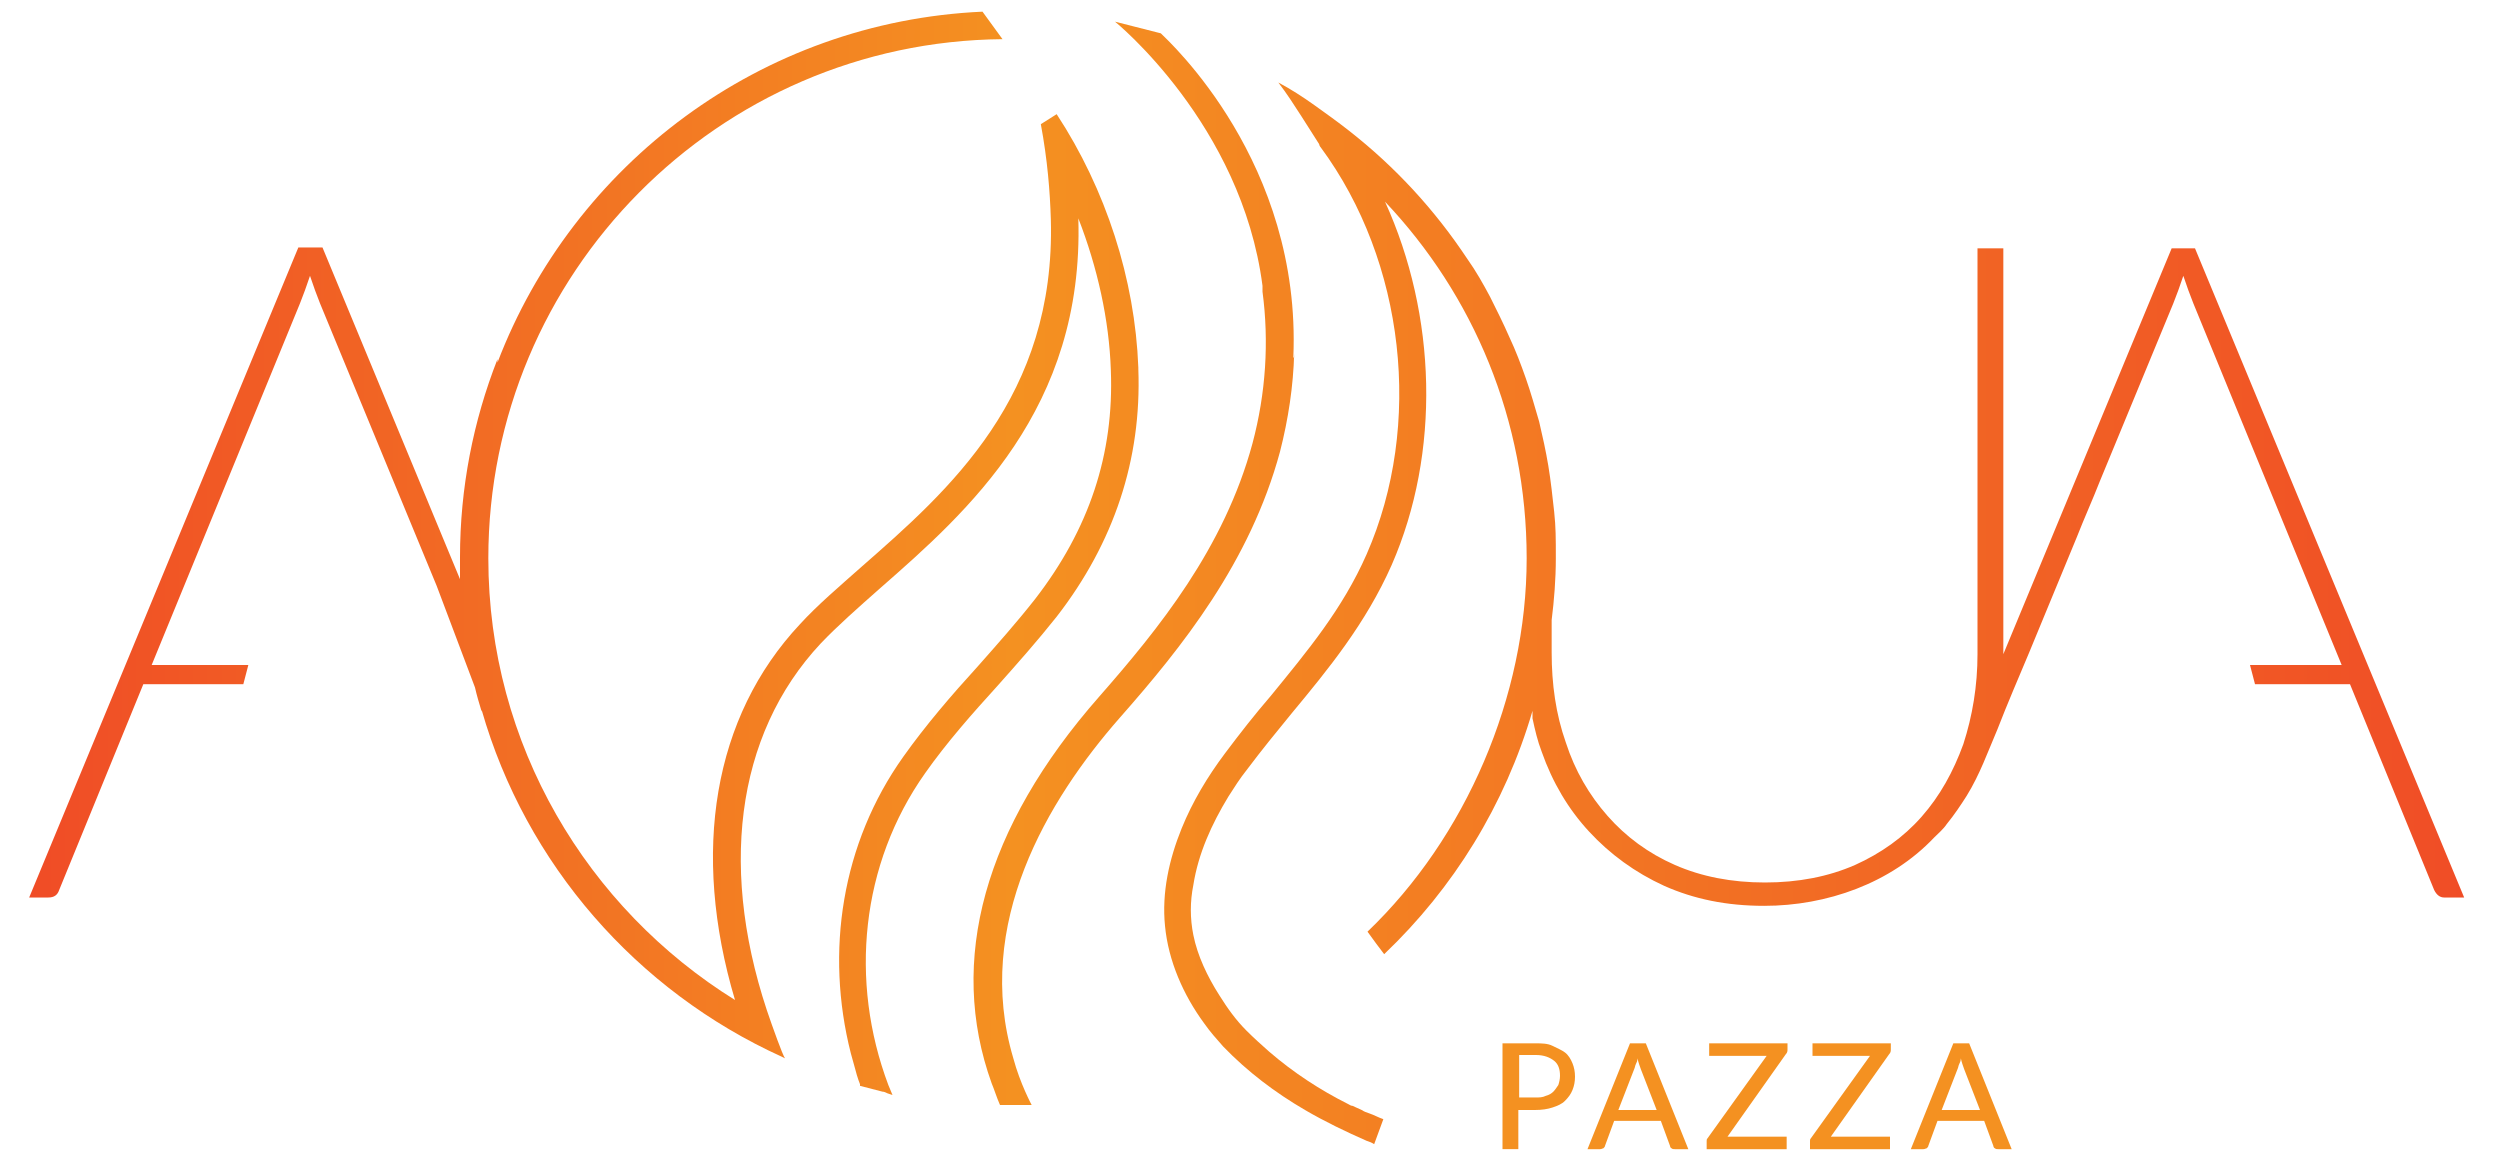 <?xml version="1.0" encoding="UTF-8"?>
<svg id="Layer_1" xmlns="http://www.w3.org/2000/svg" version="1.1" xmlns:xlink="http://www.w3.org/1999/xlink" viewBox="0 0 300 140">
  <!-- Generator: Adobe Illustrator 29.2.1, SVG Export Plug-In . SVG Version: 2.1.0 Build 116)  -->
  <defs>
    <style>
      .st0 {
        fill: url(#linear-gradient2);
      }

      .st1 {
        fill: url(#linear-gradient1);
      }

      .st2 {
        fill: #f49121;
      }

      .st3 {
        fill: url(#linear-gradient);
      }
    </style>
    <linearGradient id="linear-gradient" x1="3.5" y1="74.3" x2="298.6" y2="74.3" gradientTransform="translate(0 142) scale(1 -1)" gradientUnits="userSpaceOnUse">
      <stop offset="0" stop-color="#f04c26"/>
      <stop offset=".4" stop-color="#f49121"/>
      <stop offset="1" stop-color="#f04c26"/>
    </linearGradient>
    <linearGradient id="linear-gradient1" x1="3.5" y1="68.4" x2="298.6" y2="68.4" xlink:href="#linear-gradient"/>
    <linearGradient id="linear-gradient2" x1="3.5" y1="75.6" x2="298.6" y2="75.6" xlink:href="#linear-gradient"/>
  </defs>
  <g id="Layer_1-2">
    <g>
      <path class="st3" d="M155.2,42.9c1-23.4-14.9-37.9-15.9-38.9l-5.5-1.4s15.2,12.3,17.7,31.7c0,.2,0,.3,0,.5,0,0,0,.1,0,.2.8,6,.4,12.2-1.2,18.2-3.4,12.6-11.3,22.3-18.4,30.4-13.8,15.7-18.2,31.7-12.9,46.4.3.7.6,1.7,1,2.6,1,0,3.8,0,3.8,0,0,0-1.4-2.6-2.2-5.6h0c-4.8-16.1,4.1-31,12.8-40.9,7.4-8.4,15.6-18.6,19.2-31.9,1-3.9,1.6-7.9,1.7-11.8v.5q0,0,0,0Z"/>
      <g>
        <g>
          <path class="st2" d="M184.2,125.2c.8,0,1.5,0,2.1.3s1.1.5,1.5.8.7.8.9,1.3c.2.5.3,1,.3,1.6s-.1,1.1-.3,1.6c-.2.5-.5.9-.9,1.3s-.9.6-1.5.8c-.6.2-1.3.3-2.1.3h-2v4.7h-1.9v-12.7h3.9ZM184.2,131.7c.5,0,.9,0,1.3-.2.4-.1.7-.3.9-.5.2-.2.4-.5.6-.8.1-.3.2-.7.2-1.1,0-.8-.2-1.4-.7-1.8s-1.2-.7-2.2-.7h-2v5.1h2Z"/>
          <path class="st2" d="M202.5,137.9h-1.5c-.2,0-.3,0-.4-.1-.1,0-.2-.2-.2-.3l-1.1-3h-5.6l-1.1,3c0,.1-.1.2-.2.3-.1,0-.2.1-.4.1h-1.5l5.1-12.7h1.9l5.1,12.7h0ZM198.8,133.2l-1.9-4.9c-.1-.3-.3-.8-.4-1.3,0,.3-.1.5-.2.7s-.1.4-.2.6l-1.9,4.9h4.6Z"/>
          <path class="st2" d="M214.5,125.9c0,.2,0,.4-.2.6l-7,9.9h7.1v1.5h-9.6v-.7c0,0,0-.2,0-.3s0-.2.1-.3l7.1-9.9h-6.9v-1.5h9.4v.7h0Z"/>
          <path class="st2" d="M226.9,125.9c0,.2,0,.4-.2.6l-7,9.9h7.1v1.5h-9.6v-.7c0,0,0-.2,0-.3s0-.2.1-.3l7.1-9.9h-6.9v-1.5h9.4v.7h0Z"/>
          <path class="st2" d="M241.3,137.9h-1.5c-.2,0-.3,0-.4-.1-.1,0-.2-.2-.2-.3l-1.1-3h-5.6l-1.1,3c0,.1-.1.2-.2.3-.1,0-.2.1-.4.1h-1.5l5.1-12.7h1.9l5.1,12.7h0ZM237.6,133.2l-1.9-4.9c-.1-.3-.3-.8-.4-1.3,0,.3-.1.5-.2.7s-.1.4-.2.6l-1.9,4.9h4.6Z"/>
        </g>
        <g>
          <path class="st1" d="M263.5,29.8h-2.9s-20.2,48.7-20.2,48.7V29.8h-3.1v48.7c0,3.8-.6,7.4-1.7,10.8-1.2,3.3-2.8,6.2-5,8.7-2.2,2.5-4.9,4.4-8,5.8-3.2,1.4-6.8,2.1-10.8,2.1s-7.6-.7-10.8-2.1c-3.2-1.4-5.9-3.4-8.1-5.9-2.2-2.5-3.9-5.4-5-8.8-1.2-3.4-1.7-7-1.7-10.8v-3.9c.3-2.4.5-4.9.5-7.4s0-3.7-.2-5.6c-.2-1.8-.4-3.7-.7-5.5-.3-1.8-.7-3.6-1.1-5.3-.5-1.7-1-3.5-1.6-5.2-.6-1.7-1.2-3.3-2-5-.7-1.6-1.5-3.2-2.3-4.8-.8-1.5-1.7-3.1-2.7-4.5-1-1.5-2-2.9-3.1-4.3-1.1-1.4-2.2-2.7-3.4-4s-2.4-2.5-3.7-3.7c-1.3-1.2-2.6-2.3-4-3.4-1.4-1.1-2.8-2.1-4.2-3.1-1.4-1-2.8-1.9-4.3-2.7,1,1.3,1.9,2.7,2.8,4.1.7,1.1,1.4,2.2,2.1,3.3,0,.1.1.3.2.4,10.1,13.7,12.3,33.3,5.5,48.8-2.9,6.6-7.1,11.6-11.5,17-1.9,2.2-3.7,4.5-5.5,6.9-2.1,2.8-3.9,5.8-5.2,9-1.5,3.7-2.4,7.7-2,11.7.4,4.2,2.2,8.3,4.7,11.7.7,1,1.5,1.9,2.3,2.8,2.9,3,6.2,5.5,9.8,7.6,2.4,1.4,4.9,2.6,7.4,3.7.3.1.6.2.9.4l1.1-3c-.6-.2-1.1-.5-1.7-.7-.3-.1-.6-.2-.9-.4-.4-.2-.7-.3-1.1-.5-.2,0-.3-.1-.5-.2-3.4-1.7-6.6-3.8-9.5-6.3-.9-.8-1.8-1.6-2.7-2.5-1.3-1.3-2.3-2.7-3.3-4.3-1.4-2.2-2.6-4.7-3.1-7.2-.4-2-.4-4,0-6,.6-3.8,2.2-7.3,4.2-10.6.7-1.1,1.4-2.2,2.2-3.2,1.8-2.4,3.6-4.6,5.4-6.8,4.4-5.3,8.9-10.8,12-17.8,5.9-13.5,5.4-30-.8-43.6,10.6,11.2,17,26.2,17,42.8s-7.3,33.5-19.1,44.8c.7,1,1.4,1.9,2,2.7,8.3-7.9,14.5-17.9,17.8-29.2v.9c.3,1.4.6,2.7,1.1,4,1.3,3.7,3.2,6.9,5.7,9.6,2.5,2.7,5.5,4.9,9,6.5,3.6,1.6,7.5,2.4,12,2.4,7.5,0,15.2-2.7,20.4-8.2.5-.5,1.1-1,1.5-1.6.9-1.1,1.7-2.3,2.4-3.4,1.6-2.6,2.5-5.2,3.7-8,1.2-3.1,2.5-6.1,3.8-9.2,1.9-4.6,3.8-9.2,5.7-13.8.9-2.3,1.9-4.5,2.8-6.8l8.8-21.3c.4-1,.8-2.1,1.2-3.3.4,1.2.8,2.3,1.2,3.3l17.8,43.4h-11l.6,2.3h11.4l10.1,24.7c.3.6.7.9,1.2.9h2.4l-32.3-77.9h0Z"/>
          <path class="st0" d="M136.6,44.1c-.4-10.6-3.9-21.4-9.8-30.4l-1.9,1.2c.8,4.3,1.1,8.1,1.2,11.4.6,21.3-12.2,32.5-22.7,41.7-2.7,2.4-5.3,4.6-7.4,6.9-10.4,11.1-13.1,27.3-7.8,45.1-17.7-11-29.6-30.6-29.6-53,0-34.2,27.6-62,61.7-62.3-.8-1.1-1.6-2.2-2.4-3.3-26.6,1.2-49.1,18.3-58.2,42.1v-.4c-2.9,7.4-4.5,15.4-4.5,23.8s0,1.7,0,2.6l-16.5-39.8h-2.9L3.5,107.7h2.3c.7,0,1.1-.3,1.3-.9l10.1-24.7h12l.6-2.3h-11.6l17.8-43.4c.4-1,.8-2.1,1.2-3.3.4,1.2.8,2.3,1.2,3.3l14,33.9,4.6,12.2h0c.2.9.5,1.9.8,2.9v-.2c5.3,18.5,18.6,33.7,36,41.6h0s.4.2.4.2c-.3-.4-1.6-4.1-1.6-4.1h0c-6.5-18.1-4.4-34.7,5.9-45.7,2-2.1,4.5-4.3,7.1-6.6,10.5-9.2,24.5-21.5,23.8-44.4,2.3,5.9,3.7,12.2,3.9,18.2.4,10.1-2.6,19.1-9.1,27.5-2.2,2.8-4.6,5.5-6.9,8.1-3.1,3.4-6.2,7-8.9,10.8-7.4,10.4-9.4,23.4-6.3,35.6.1.4.3,1.1.5,1.8.3,1.2.6,1.9.6,1.9h0c0,0,0,.2,0,.2l2.7.7c.2,0,.4.1.6.2h0l.6.2-.5-1.2c-4.7-12.5-3.3-26.5,4.4-37.4,2.6-3.7,5.7-7.2,8.7-10.5,2.4-2.7,4.8-5.4,7.1-8.3,6.9-8.9,10.2-18.9,9.8-29.7h0Z"/>
        </g>
      </g>
    </g>
  </g>
</svg>